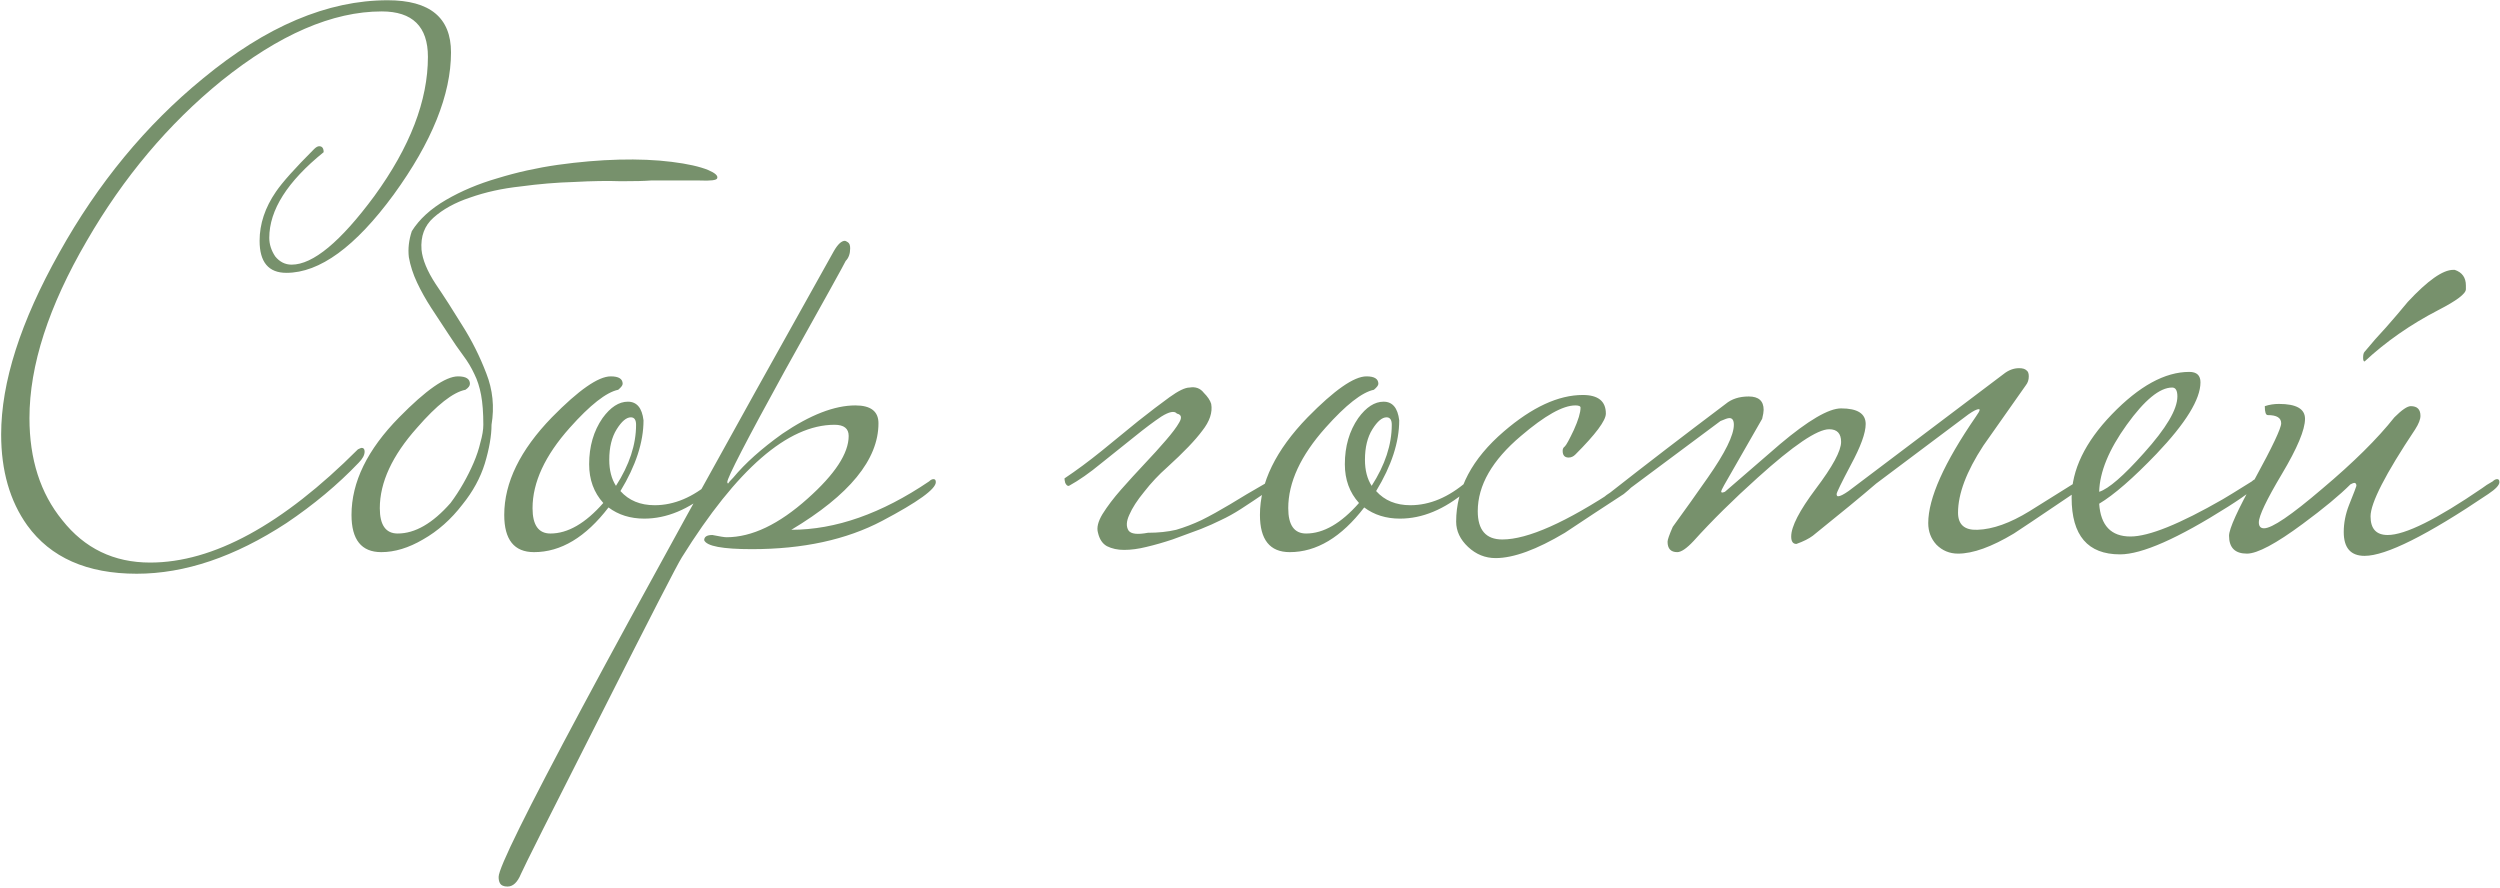 <?xml version="1.0" encoding="UTF-8"?> <svg xmlns="http://www.w3.org/2000/svg" width="2014" height="715" viewBox="0 0 2014 715" fill="none"><path d="M363.331 42.2C363.331 76.2 347.931 114.4 317.131 156.8C286.331 198.8 257.531 219.8 230.731 219.8C216.331 219.8 209.131 211.2 209.131 194C209.131 180.4 213.531 167.2 222.331 154.4C227.531 146.8 237.731 135.4 252.931 120.2C254.531 118.6 255.931 117.8 257.131 117.8C259.531 117.8 260.731 119.4 260.731 122.6C231.531 146.2 216.931 169.2 216.931 191.6C216.931 196.8 218.531 201.8 221.731 206.6C225.331 211 229.731 213.2 234.931 213.2C252.131 213.2 274.331 194.8 301.531 158C330.331 118.4 344.731 81 344.731 45.8C344.731 21.4 332.331 9.2 307.531 9.2C267.931 9.2 224.931 27.8 178.531 65C135.731 99.8 99.531 142.8 69.931 194C39.131 246.8 23.731 294.4 23.731 336.8C23.731 370 32.531 397.4 50.131 419C68.131 441.8 91.731 453.2 120.931 453.2C171.731 453.2 227.531 422.8 288.331 362C289.931 361.2 290.931 360.8 291.331 360.8C292.931 360.8 293.731 361.8 293.731 363.8C293.731 366.6 292.131 369.6 288.931 372.8C272.131 390.4 252.731 406.6 230.731 421.4C189.131 448.6 148.931 462.2 110.131 462.2C70.131 462.2 40.731 449.2 21.931 423.2C7.931 403.6 0.931 379.2 0.931 350C0.931 308 16.531 259.2 47.731 203.6C78.931 147.6 117.531 100.8 163.531 63.2C214.331 21.2 263.931 0.2 312.331 0.2C346.331 0.2 363.331 14.2 363.331 42.2ZM524.37 145.4C519.57 145.8 511.57 146 500.37 146C489.57 145.6 476.97 145.8 462.57 146.6C448.57 147 434.17 148.2 419.37 150.2C404.57 151.8 390.97 154.8 378.57 159.2C366.57 163.2 356.77 168.6 349.17 175.4C341.97 181.8 338.77 190.4 339.57 201.2C340.37 209.2 344.17 218.4 350.97 228.8C357.77 238.8 364.97 250 372.57 262.4C380.17 274.4 386.57 287.2 391.77 300.8C396.97 314 398.37 327.8 395.97 342.2C395.97 351 394.17 361.4 390.57 373.4C386.97 385 380.97 396 372.57 406.4C363.37 418.4 352.77 427.8 340.77 434.6C329.17 441.4 317.97 444.8 307.17 444.8C291.17 444.8 283.17 434.8 283.17 414.8C283.17 388.4 295.97 362.2 321.57 336.2C343.17 314.2 358.97 303.2 368.97 303.2C375.37 303.2 378.57 305.2 378.57 309.2C378.57 310.8 377.37 312.4 374.97 314C364.97 316 351.97 326.2 335.97 344.6C315.97 367 305.97 388.6 305.97 409.4C305.97 423 310.77 429.8 320.37 429.8C334.37 429.8 348.57 421.6 362.97 405.2C366.57 400.4 369.97 395.2 373.17 389.6C376.37 384 379.17 378.4 381.57 372.8C383.97 367.2 385.77 361.8 386.97 356.6C388.57 351 389.37 346.2 389.37 342.2C389.37 332.6 388.77 324.6 387.57 318.2C386.37 311.8 384.57 306.2 382.17 301.4C379.77 296.2 376.77 291.2 373.17 286.4C369.57 281.6 365.57 275.8 361.17 269C356.37 261.8 351.77 254.8 347.37 248C342.97 241.2 339.17 234.4 335.97 227.6C332.77 220.8 330.57 214 329.37 207.2C328.57 200.4 329.37 193.4 331.77 186.2C337.77 176.6 346.97 168.2 359.37 161C371.77 153.8 385.57 148 400.77 143.6C416.37 138.8 432.57 135.2 449.37 132.8C466.57 130.4 482.97 129 498.57 128.6C514.17 128.2 528.37 128.8 541.17 130.4C553.97 132 563.77 134.2 570.57 137C576.17 139.4 578.57 141.6 577.77 143.6C577.37 145.2 572.57 145.8 563.37 145.4H524.37ZM578.417 388.4C578.417 390 576.417 392.4 572.417 395.6C554.817 410.4 537.017 417.8 519.017 417.8C507.817 417.8 498.217 414.8 490.217 408.8C471.817 432.8 451.817 444.8 430.217 444.8C414.217 444.8 406.217 434.8 406.217 414.8C406.217 388.8 419.017 362.6 444.617 336.2C466.217 314.2 482.017 303.2 492.017 303.2C498.417 303.2 501.617 305.2 501.617 309.2C501.617 310.4 500.417 312 498.017 314C488.417 316 475.417 326.2 459.017 344.6C439.017 367 429.017 388.6 429.017 409.4C429.017 423 433.817 429.8 443.417 429.8C457.417 429.8 471.617 421.6 486.017 405.2C478.417 396.8 474.617 386.4 474.617 374C474.617 359.6 478.217 347.2 485.417 336.8C491.817 328 498.617 323.6 505.817 323.6C513.017 323.6 517.217 328.6 518.417 338.6C518.417 356.2 512.217 375.2 499.817 395.6C506.617 403.2 515.817 407 527.417 407C543.017 407 558.217 400.6 573.017 387.8C574.217 386.6 575.417 386 576.617 386C577.817 386 578.417 386.8 578.417 388.4ZM512.417 342.2C512.417 338.2 511.017 336.2 508.217 336.2C504.617 336.2 500.817 339.4 496.817 345.8C492.817 352.2 490.817 360.4 490.817 370.4C490.817 378.8 492.617 385.8 496.217 391.4C507.017 374.6 512.417 358.2 512.417 342.2ZM753.894 388.4C753.894 394 739.494 404.4 710.694 419.6C681.894 434.8 646.894 442.4 605.694 442.4C582.094 442.4 569.294 440 567.294 435.2C567.294 432.4 569.494 431 573.894 431C579.894 432.2 583.694 432.8 585.294 432.8C605.694 432.8 627.494 422.4 650.694 401.6C672.694 382 683.694 365.2 683.694 351.2C683.694 345.2 679.894 342.2 672.294 342.2C634.694 342.2 593.694 377.8 549.294 449C545.694 454.6 523.894 497 483.894 576.2C443.494 655.8 422.094 698.4 419.694 704C416.894 710.8 413.294 714.2 408.894 714.2C407.294 714.2 406.094 714 405.294 713.6C402.894 712.8 401.694 710.4 401.694 706.4C401.694 692 491.694 524 671.694 202.4C674.894 196.8 677.894 194 680.694 194C681.094 194 681.894 194.4 683.094 195.2C684.294 196 684.894 197.6 684.894 200C684.894 204.4 683.694 207.8 681.294 210.2C680.894 211.4 664.494 241 632.094 299C601.294 355 585.894 384.8 585.894 388.4C585.894 388.8 586.094 389.2 586.494 389.6C586.894 388.8 588.294 387.2 590.694 384.8C600.294 373.2 613.494 361.4 630.294 349.4C652.694 334.2 672.294 326.6 689.094 326.6C701.494 326.6 707.694 331.4 707.694 341C707.694 370.2 684.294 398.8 637.494 426.8C673.094 426.8 710.094 413.8 748.494 387.8C749.694 386.6 750.894 386 752.094 386C753.294 386 753.894 386.8 753.894 388.4ZM944.544 434.6C937.344 437 930.344 439 923.544 440.6C917.144 442.2 911.144 443 905.544 443C900.344 443 895.744 442 891.744 440C888.144 438 885.744 434.4 884.544 429.2C883.344 425.2 884.544 420.2 888.144 414.2C892.144 407.8 897.144 401.2 903.144 394.4C909.144 387.6 915.344 380.8 921.744 374C928.544 366.8 934.344 360.4 939.144 354.8C944.344 348.8 947.944 344 949.944 340.4C952.344 336.4 951.744 334 948.144 333.2C946.144 330.8 941.944 331.6 935.544 335.6C929.544 339.6 922.344 345 913.944 351.8C905.544 358.6 896.544 365.8 886.944 373.4C877.744 381 869.144 387 861.144 391.4H860.544C859.744 391.4 858.944 390.6 858.144 389C857.744 387.4 857.544 386.2 857.544 385.4C867.144 379 877.144 371.6 887.544 363.2C897.944 354.8 907.744 346.8 916.944 339.2C926.544 331.6 934.944 325.2 942.144 320C949.344 314.8 954.744 312.2 958.344 312.2C963.144 311.4 966.944 312.8 969.744 316.4C972.944 319.6 974.944 322.6 975.744 325.4C976.944 332.2 974.544 339.4 968.544 347C962.944 354.6 953.544 364.4 940.344 376.4C933.544 382.4 927.344 389 921.744 396.2C916.144 403 912.144 409.2 909.744 414.8C907.344 420 907.144 424.2 909.144 427.4C911.144 430.2 916.344 430.8 924.744 429.2C933.144 429.2 940.744 428.4 947.544 426.8C954.344 424.8 961.144 422.2 967.944 419C975.144 415.4 982.744 411.2 990.744 406.4C999.144 401.2 1008.94 395.4 1020.14 389C1020.94 388.6 1021.54 388.2 1021.94 387.8C1022.34 387.4 1022.94 387.2 1023.74 387.2C1024.14 387.2 1024.34 388.6 1024.34 391.4C1024.34 393.8 1023.34 395.2 1021.34 395.6C1012.54 401.6 1005.34 406.4 999.744 410C994.144 413.6 988.744 416.6 983.544 419C978.744 421.4 973.344 423.8 967.344 426.2C961.744 428.2 954.144 431 944.544 434.6ZM1187.21 388.4C1187.21 390 1185.21 392.4 1181.21 395.6C1163.61 410.4 1145.81 417.8 1127.81 417.8C1116.61 417.8 1107.01 414.8 1099.01 408.8C1080.61 432.8 1060.61 444.8 1039.01 444.8C1023.01 444.8 1015.01 434.8 1015.01 414.8C1015.01 388.8 1027.81 362.6 1053.41 336.2C1075.01 314.2 1090.81 303.2 1100.81 303.2C1107.21 303.2 1110.41 305.2 1110.41 309.2C1110.41 310.4 1109.21 312 1106.81 314C1097.21 316 1084.21 326.2 1067.81 344.6C1047.81 367 1037.81 388.6 1037.81 409.4C1037.81 423 1042.61 429.8 1052.21 429.8C1066.21 429.8 1080.41 421.6 1094.81 405.2C1087.21 396.8 1083.41 386.4 1083.41 374C1083.41 359.6 1087.01 347.2 1094.21 336.8C1100.61 328 1107.41 323.6 1114.61 323.6C1121.81 323.6 1126.01 328.6 1127.21 338.6C1127.21 356.2 1121.01 375.2 1108.61 395.6C1115.41 403.2 1124.61 407 1136.21 407C1151.81 407 1167.01 400.6 1181.81 387.8C1183.01 386.6 1184.21 386 1185.41 386C1186.61 386 1187.21 386.8 1187.21 388.4ZM1121.21 342.2C1121.21 338.2 1119.81 336.2 1117.01 336.2C1113.41 336.2 1109.61 339.4 1105.61 345.8C1101.61 352.2 1099.61 360.4 1099.61 370.4C1099.61 378.8 1101.41 385.8 1105.01 391.4C1115.81 374.6 1121.21 358.2 1121.21 342.2ZM1317.08 388.4C1317.08 390 1314.08 393.2 1308.08 398C1292.08 408.4 1276.28 418.8 1260.68 429.2C1237.88 442.8 1219.28 449.6 1204.88 449.6C1196.48 449.6 1189.08 446.6 1182.68 440.6C1176.28 434.6 1173.08 427.8 1173.08 420.2C1173.08 393.8 1185.88 369.6 1211.48 347.6C1234.28 328 1255.48 318.2 1275.08 318.2C1287.48 318.2 1293.68 323.2 1293.68 333.2C1293.68 338.8 1285.48 349.8 1269.08 366.2C1267.48 367.8 1265.68 368.6 1263.68 368.6C1260.48 368.6 1258.88 366.8 1258.88 363.2C1258.88 361.6 1259.48 360.4 1260.68 359.6C1261.88 358.4 1264.28 354 1267.88 346.4C1271.48 338.4 1273.28 332.4 1273.28 328.4C1273.28 327.2 1271.88 326.6 1269.08 326.6C1259.08 326.6 1244.48 334.8 1225.28 351.2C1202.08 370.8 1190.48 391 1190.48 411.8C1190.48 427 1197.08 434.6 1210.28 434.6C1230.68 434.6 1261.68 420.8 1303.28 393.2C1305.28 391.6 1308.08 389.8 1311.68 387.8C1312.88 386.6 1314.08 386 1315.28 386C1316.48 386 1317.08 386.8 1317.08 388.4ZM1678.79 388.4C1678.79 390.8 1675.79 394 1669.79 398C1641.39 417.2 1625.59 427.8 1622.39 429.8C1604.39 440.6 1589.39 446 1577.39 446C1570.59 446 1564.79 443.6 1559.99 438.8C1555.59 434 1553.39 428.2 1553.39 421.4C1553.39 401.4 1566.19 372.8 1591.79 335.6C1593.79 332.8 1594.79 331 1594.79 330.2C1594.79 329.8 1594.59 329.6 1594.19 329.6C1592.59 329.6 1589.79 331 1585.79 333.8C1563.39 350.6 1538.59 369.2 1511.39 389.6C1499.79 399.6 1482.79 413.6 1460.39 431.6C1457.19 434 1452.79 436.2 1447.19 438.2C1444.39 438.2 1442.99 436.2 1442.99 432.2C1442.99 424.2 1449.59 411.4 1462.79 393.8C1476.39 375.8 1483.19 363.2 1483.19 356C1483.19 349.2 1479.99 345.8 1473.59 345.8C1463.99 345.8 1444.79 358.8 1415.99 384.8C1396.39 402.4 1379.19 419.4 1364.39 435.8C1358.79 441.8 1354.39 444.8 1351.19 444.8C1345.99 444.8 1343.39 442 1343.39 436.4C1343.39 434.8 1344.79 430.8 1347.59 424.4C1357.19 411.2 1366.59 398 1375.79 384.8C1389.79 364.8 1396.79 350.6 1396.79 342.2C1396.79 338.6 1395.59 336.8 1393.19 336.8C1391.99 336.8 1389.59 337.6 1385.99 339.2C1365.59 354.4 1336.59 376 1298.99 404H1294.79C1291.99 404 1290.59 403.6 1290.59 402.8C1290.59 401.6 1292.79 399.6 1297.19 396.8C1325.19 374.8 1356.19 351 1390.19 325.4C1394.99 321.4 1401.19 319.4 1408.79 319.4C1416.79 319.4 1420.79 323 1420.79 330.2C1420.79 331.8 1420.39 334.2 1419.59 337.4C1411.59 351.4 1401.39 369.2 1388.99 390.8C1387.39 393.6 1386.59 395.4 1386.59 396.2C1386.59 396.6 1386.99 396.8 1387.79 396.8L1389.59 396.2C1404.39 383.4 1419.19 370.6 1433.99 357.8C1456.79 338.6 1473.19 329 1483.19 329C1496.39 329 1502.99 333.2 1502.99 341.6C1502.99 348.8 1498.99 359.8 1490.99 374.6C1483.39 389 1479.59 396.8 1479.59 398C1479.59 399.2 1479.99 399.8 1480.79 399.8C1482.39 399.8 1485.19 398.4 1489.19 395.6L1613.99 301.4C1617.99 298.2 1622.19 296.6 1626.59 296.6C1629.39 296.6 1631.39 297.2 1632.59 298.4C1633.79 299.2 1634.39 300.8 1634.39 303.2C1634.39 306 1633.59 308.4 1631.99 310.4C1620.79 326.4 1609.39 342.6 1597.79 359C1584.19 379.8 1577.39 397.8 1577.39 413C1577.39 422.6 1582.59 427.2 1592.99 426.8C1605.39 426.4 1619.39 421.4 1634.99 411.8C1647.79 403.8 1660.59 395.8 1673.39 387.8C1674.59 386.6 1675.79 386 1676.99 386C1678.19 386 1678.79 386.8 1678.79 388.4ZM1819.5 388.4C1819.5 391.2 1811.3 397.8 1794.9 408.2C1754.5 433.8 1725.5 446.6 1707.9 446.6C1681.9 446.6 1668.9 431.4 1668.9 401C1668.9 378.6 1679.7 356.2 1701.3 333.8C1723.3 311 1744.1 299.6 1763.7 299.6C1769.7 299.6 1772.7 302.4 1772.7 308C1772.7 321.6 1760.9 340.8 1737.3 365.6C1718.5 385.2 1703.1 398.6 1691.1 405.8C1692.3 423.4 1700.7 432.2 1716.3 432.2C1731.1 432.2 1755.9 422.2 1790.7 402.2C1793.5 400.6 1801.3 395.8 1814.1 387.8C1815.3 386.6 1816.5 386 1817.7 386C1818.9 386 1819.5 386.8 1819.5 388.4ZM1754.1 319.4C1754.1 314.6 1752.7 312.2 1749.9 312.2C1739.9 312.2 1727.7 322.2 1713.3 342.2C1698.9 362.2 1691.5 380.2 1691.1 396.2C1698.7 393.8 1710.7 383.4 1727.1 365C1745.1 345 1754.1 329.8 1754.1 319.4ZM2013.52 388.4C2013.52 390.8 2010.52 394 2004.52 398C1955.32 431.2 1922.12 447.8 1904.92 447.8C1893.72 447.8 1888.12 441.4 1888.12 428.6C1888.12 421.4 1889.52 414.2 1892.32 407C1896.32 397 1898.32 391.8 1898.32 391.4C1898.32 389.8 1897.72 389 1896.52 389C1896.12 389 1895.12 389.4 1893.52 390.2C1884.72 399 1871.92 409.6 1855.12 422C1833.52 438 1818.52 446 1810.12 446C1800.52 446 1795.72 441.2 1795.72 431.6C1795.72 426 1802.72 410.6 1816.72 385.4C1830.72 359.8 1837.72 345 1837.72 341C1837.72 336.6 1834.12 334.4 1826.92 334.4C1825.32 334.4 1824.52 332 1824.52 327.2C1828.12 326 1831.92 325.4 1835.92 325.4C1849.92 325.4 1856.92 329.4 1856.92 337.4C1856.92 346.2 1850.72 361 1838.32 381.8C1825.92 402.6 1819.72 415.6 1819.72 420.8C1819.72 424 1821.12 425.6 1823.92 425.6C1830.32 425.6 1845.92 415 1870.72 393.8C1895.92 372.6 1915.32 353.4 1928.92 336.2C1934.92 330.2 1939.32 327.2 1942.12 327.2C1947.32 327.2 1949.92 329.8 1949.92 335C1949.92 337.8 1948.52 341.4 1945.72 345.8C1921.72 381.8 1909.72 405.2 1909.72 416C1909.72 426 1914.32 431 1923.52 431C1937.52 431 1962.92 418.4 1999.72 393.2C2001.72 391.6 2004.52 389.8 2008.12 387.8C2009.32 386.6 2010.52 386 2011.72 386C2012.92 386 2013.52 386.8 2013.52 388.4ZM1986.52 233C1986.52 236.6 1979.12 242.2 1964.32 249.8C1941.92 261.4 1922.12 275.2 1904.92 291.2C1904.12 291.2 1903.72 290.2 1903.72 288.2C1903.72 285.8 1904.12 284.2 1904.92 283.4C1910.52 276.6 1916.32 270 1922.32 263.6C1928.32 256.8 1934.12 250 1939.72 243.2C1955.72 226 1967.92 217.4 1976.32 217.4H1977.52C1983.52 219.4 1986.52 223.6 1986.52 230V233Z" fill="#77916C"></path></svg> 